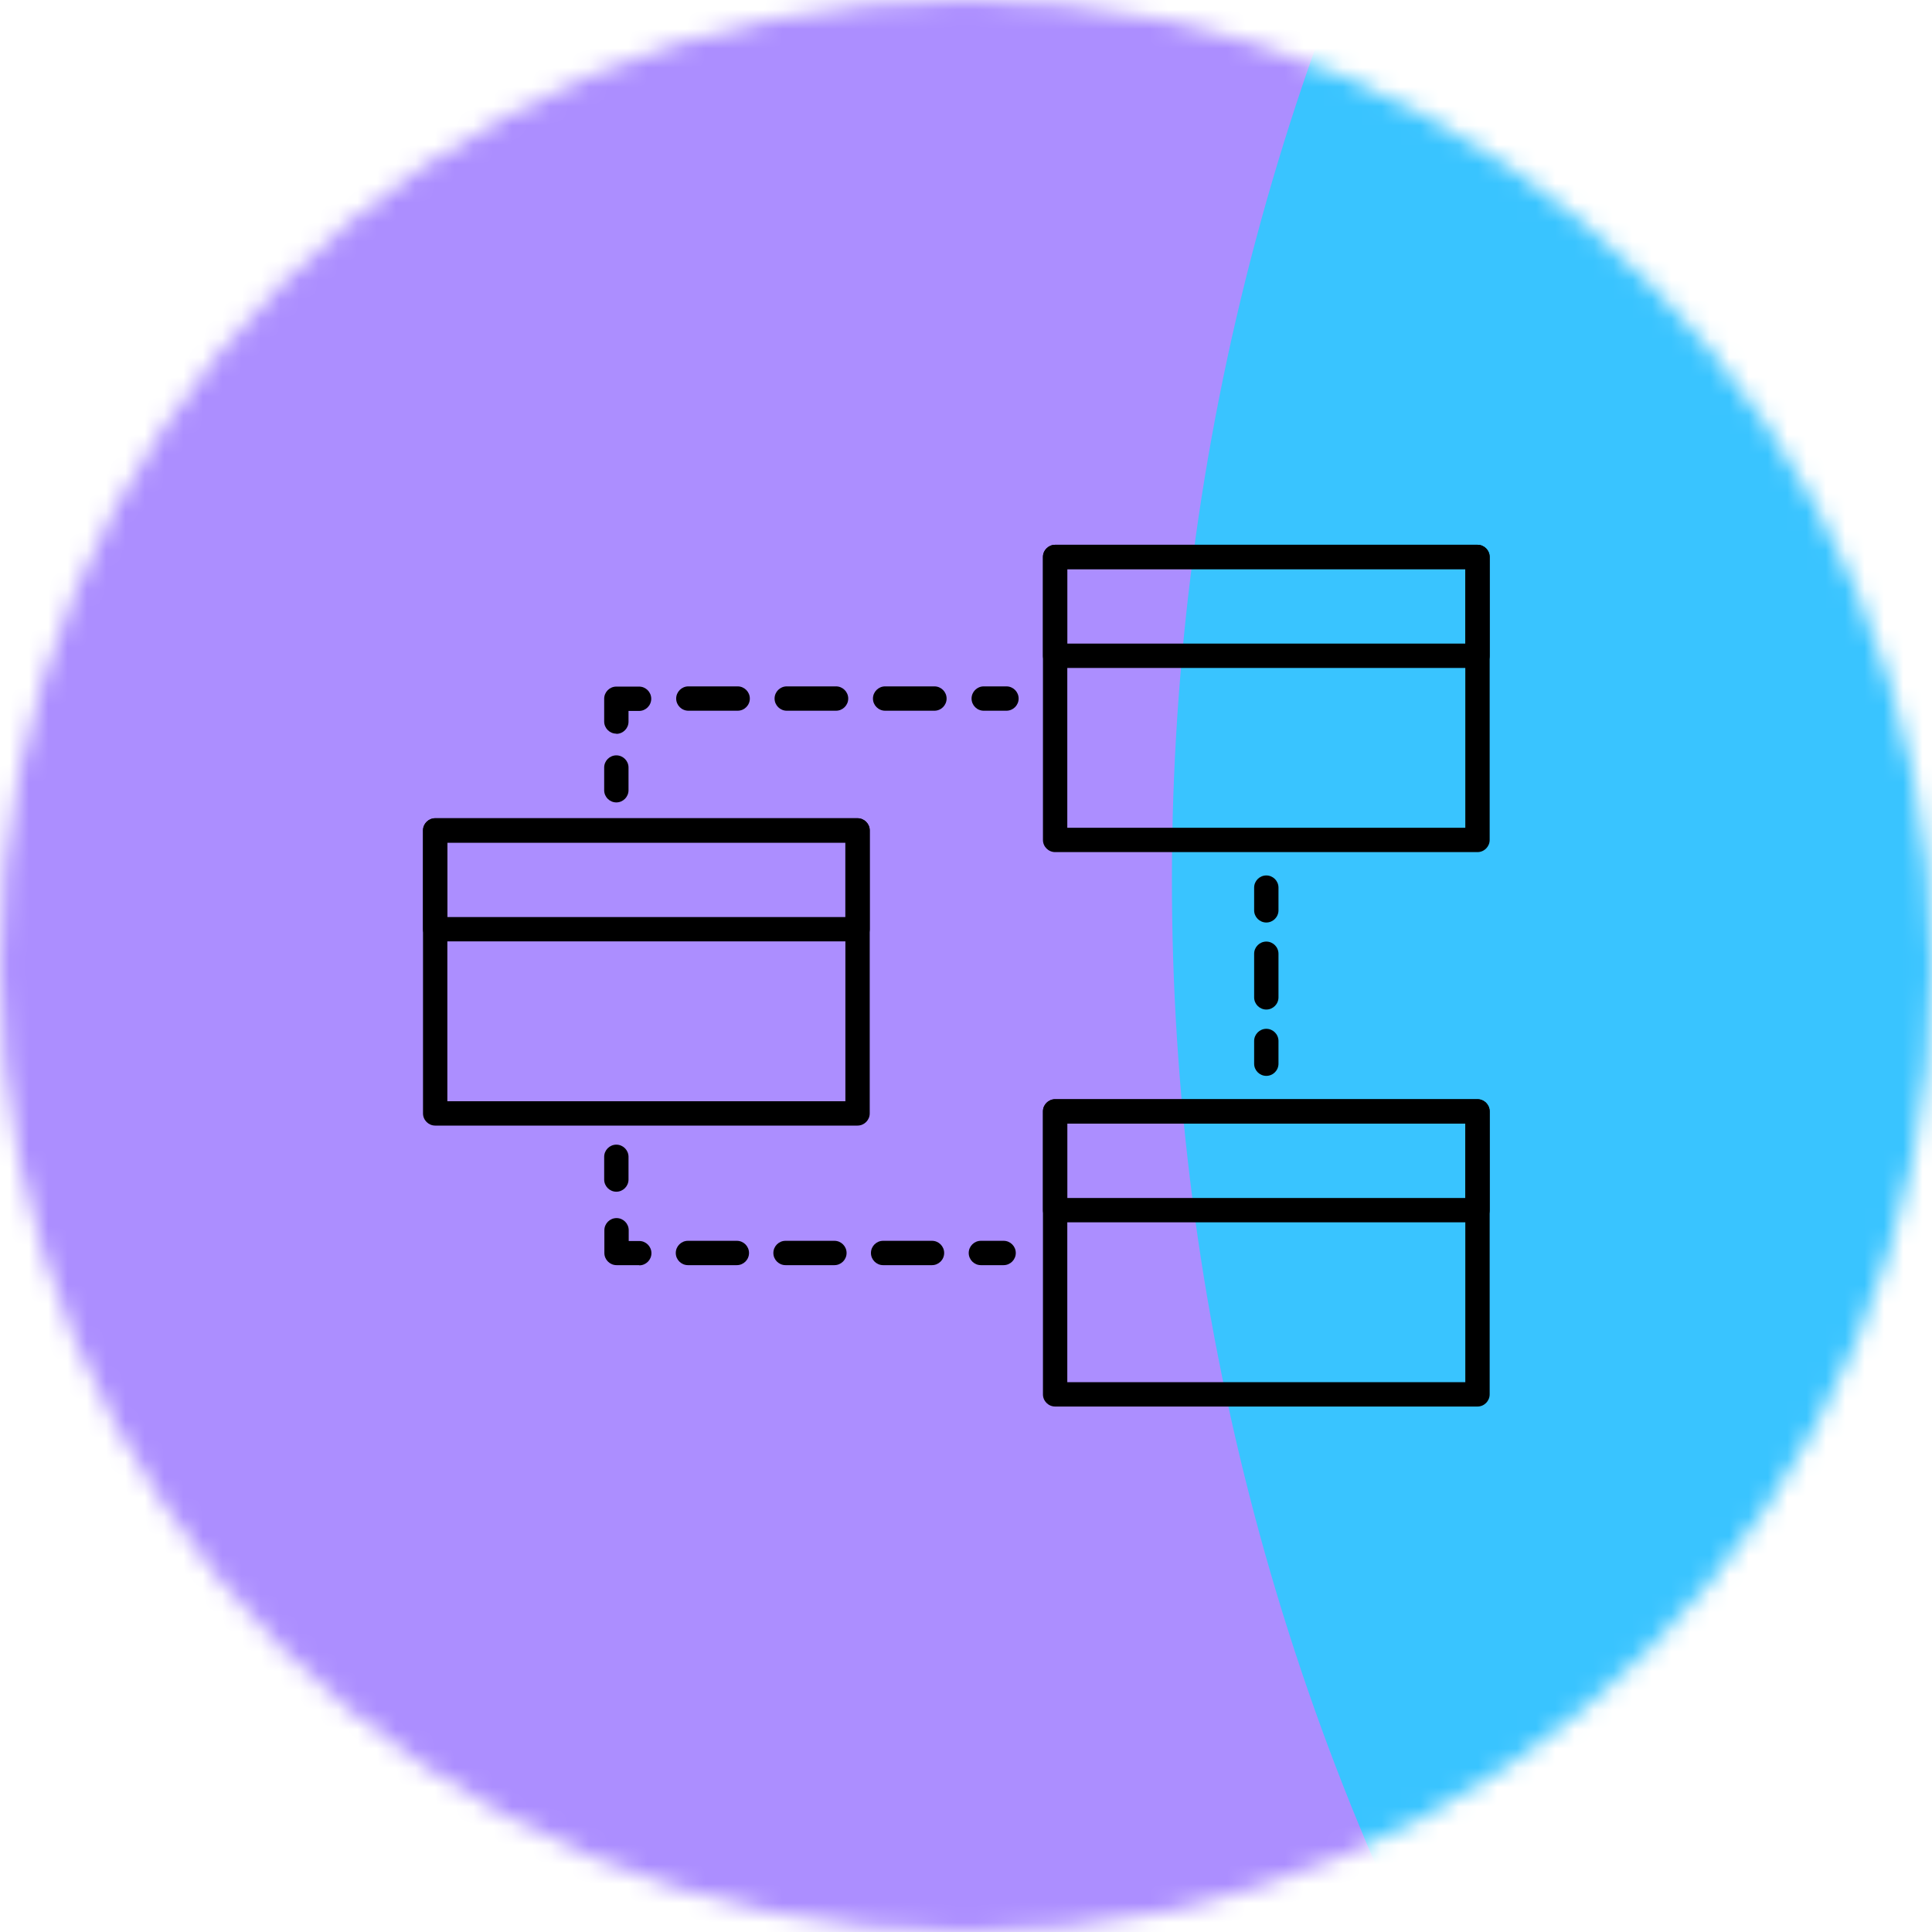 <svg width="100" height="100" viewBox="0 0 100 100" fill="none" xmlns="http://www.w3.org/2000/svg">
<g clip-path="url(#clip0_1627_1154)">
<mask id="mask0_1627_1154" style="mask-type:alpha" maskUnits="userSpaceOnUse" x="0" y="0" width="100" height="100">
<circle cx="50" cy="50" r="50" fill="#D9D9D9"/>
</mask>
<g mask="url(#mask0_1627_1154)">
<g filter="url(#filter0_f_1627_1154)">
<ellipse cx="39.17" cy="127.118" rx="286.27" ry="286.27" transform="rotate(-30 39.17 127.118)" fill="#AC8EFF"/>
</g>
<g filter="url(#filter1_f_1627_1154)">
<ellipse cx="189.394" cy="45.296" rx="128.81" ry="128.514" transform="rotate(-30 189.394 45.296)" fill="#39C4FF"/>
</g>
</g>
</g>
<g clip-path="url(#clip1_1627_1154)">
<path d="M65.544 47.749C65.198 47.749 64.914 47.465 64.914 47.119V45.943C64.914 45.596 65.198 45.313 65.544 45.313C65.891 45.313 66.174 45.596 66.174 45.943V47.119C66.174 47.465 65.891 47.749 65.544 47.749Z" fill="black"/>
<path d="M65.544 52.254C65.198 52.254 64.914 51.97 64.914 51.624V49.366C64.914 49.02 65.198 48.736 65.544 48.736C65.891 48.736 66.174 49.02 66.174 49.366V51.624C66.174 51.97 65.891 52.254 65.544 52.254Z" fill="black"/>
<path d="M65.544 55.687C65.198 55.687 64.914 55.404 64.914 55.057V53.881C64.914 53.535 65.198 53.251 65.544 53.251C65.891 53.251 66.174 53.535 66.174 53.881V55.057C66.174 55.404 65.891 55.687 65.544 55.687Z" fill="black"/>
<path d="M31.902 41.533C31.555 41.533 31.272 41.249 31.272 40.903V39.727C31.272 39.38 31.555 39.097 31.902 39.097C32.248 39.097 32.532 39.38 32.532 39.727V40.903C32.532 41.249 32.248 41.533 31.902 41.533Z" fill="black"/>
<path d="M31.902 37.974C31.555 37.974 31.272 37.69 31.272 37.344V36.168C31.272 35.821 31.555 35.538 31.902 35.538H33.078C33.425 35.538 33.708 35.821 33.708 36.168C33.708 36.514 33.425 36.798 33.078 36.798H32.532V37.354C32.532 37.701 32.248 37.984 31.902 37.984V37.974Z" fill="black"/>
<path d="M48.366 36.787H45.815C45.468 36.787 45.184 36.504 45.184 36.157C45.184 35.811 45.468 35.527 45.815 35.527H48.366C48.712 35.527 48.996 35.811 48.996 36.157C48.996 36.504 48.712 36.787 48.366 36.787ZM43.273 36.787H40.722C40.376 36.787 40.092 36.504 40.092 36.157C40.092 35.811 40.376 35.527 40.722 35.527H43.273C43.62 35.527 43.904 35.811 43.904 36.157C43.904 36.504 43.62 36.787 43.273 36.787ZM38.181 36.787H35.63C35.283 36.787 34.999 36.504 34.999 36.157C34.999 35.811 35.283 35.527 35.63 35.527H38.181C38.528 35.527 38.811 35.811 38.811 36.157C38.811 36.504 38.528 36.787 38.181 36.787Z" fill="black"/>
<path d="M52.093 36.787H50.917C50.571 36.787 50.288 36.504 50.288 36.157C50.288 35.811 50.571 35.527 50.917 35.527H52.093C52.44 35.527 52.724 35.811 52.724 36.157C52.724 36.504 52.44 36.787 52.093 36.787Z" fill="black"/>
<path d="M44.386 58.26H22.526C22.179 58.26 21.895 57.976 21.895 57.63V42.982C21.895 42.636 22.179 42.352 22.526 42.352H44.386C44.733 42.352 45.017 42.636 45.017 42.982V57.63C45.017 57.976 44.733 58.26 44.386 58.26ZM23.155 56.999H43.757V43.612H23.155V56.999Z" fill="black"/>
<path d="M44.386 48.726H22.526C22.179 48.726 21.895 48.442 21.895 48.096V42.982C21.895 42.636 22.179 42.352 22.526 42.352H44.386C44.733 42.352 45.017 42.636 45.017 42.982V48.096C45.017 48.442 44.733 48.726 44.386 48.726ZM23.155 47.466H43.757V43.612H23.155V47.466Z" fill="black"/>
<path d="M76.475 44.105H54.614C54.267 44.105 53.983 43.822 53.983 43.475V28.828C53.983 28.482 54.267 28.198 54.614 28.198H76.475C76.821 28.198 77.105 28.482 77.105 28.828V43.475C77.105 43.822 76.821 44.105 76.475 44.105ZM55.243 42.846H75.844V29.458H55.243V42.846Z" fill="black"/>
<path d="M76.475 34.572H54.614C54.267 34.572 53.983 34.288 53.983 33.941V28.828C53.983 28.482 54.267 28.198 54.614 28.198H76.475C76.821 28.198 77.105 28.482 77.105 28.828V33.941C77.105 34.288 76.821 34.572 76.475 34.572ZM55.243 33.312H75.844V29.458H55.243V33.312Z" fill="black"/>
<path d="M76.475 72.802H54.614C54.267 72.802 53.983 72.519 53.983 72.172V57.525C53.983 57.178 54.267 56.895 54.614 56.895H76.475C76.821 56.895 77.105 57.178 77.105 57.525V72.172C77.105 72.519 76.821 72.802 76.475 72.802ZM55.243 71.542H75.844V58.154H55.243V71.542Z" fill="black"/>
<path d="M76.475 63.268H54.614C54.267 63.268 53.983 62.984 53.983 62.638V57.525C53.983 57.178 54.267 56.895 54.614 56.895H76.475C76.821 56.895 77.105 57.178 77.105 57.525V62.638C77.105 62.984 76.821 63.268 76.475 63.268ZM55.243 62.008H75.844V58.154H55.243V62.008Z" fill="black"/>
<path d="M51.947 65.484H50.77C50.424 65.484 50.141 65.2 50.141 64.854C50.141 64.507 50.424 64.224 50.77 64.224H51.947C52.293 64.224 52.577 64.507 52.577 64.854C52.577 65.2 52.293 65.484 51.947 65.484Z" fill="black"/>
<path d="M48.24 65.484H45.709C45.363 65.484 45.08 65.2 45.08 64.854C45.08 64.507 45.363 64.224 45.709 64.224H48.24C48.587 64.224 48.87 64.507 48.87 64.854C48.87 65.2 48.587 65.484 48.24 65.484ZM43.19 65.484H40.659C40.312 65.484 40.029 65.2 40.029 64.854C40.029 64.507 40.312 64.224 40.659 64.224H43.19C43.536 64.224 43.819 64.507 43.819 64.854C43.819 65.2 43.536 65.484 43.19 65.484ZM38.139 65.484H35.608C35.262 65.484 34.978 65.2 34.978 64.854C34.978 64.507 35.262 64.224 35.608 64.224H38.139C38.486 64.224 38.769 64.507 38.769 64.854C38.769 65.2 38.486 65.484 38.139 65.484Z" fill="black"/>
<path d="M33.089 65.484H31.913C31.566 65.484 31.282 65.2 31.282 64.854V63.678C31.282 63.331 31.566 63.048 31.913 63.048C32.259 63.048 32.542 63.331 32.542 63.678V64.234H33.089C33.435 64.234 33.718 64.518 33.718 64.864C33.718 65.211 33.435 65.494 33.089 65.494V65.484Z" fill="black"/>
<path d="M31.902 61.683C31.555 61.683 31.272 61.399 31.272 61.053V59.877C31.272 59.53 31.555 59.247 31.902 59.247C32.248 59.247 32.532 59.53 32.532 59.877V61.053C32.532 61.399 32.248 61.683 31.902 61.683Z" fill="black"/>
</g>
<defs>
<filter id="filter0_f_1627_1154" x="-430.073" y="-342.125" width="938.486" height="938.486" filterUnits="userSpaceOnUse" color-interpolation-filters="sRGB">
<feFlood flood-opacity="0" result="BackgroundImageFix"/>
<feBlend mode="normal" in="SourceGraphic" in2="BackgroundImageFix" result="shape"/>
<feGaussianBlur stdDeviation="91.463" result="effect1_foregroundBlur_1627_1154"/>
</filter>
<filter id="filter1_f_1627_1154" x="-32.867" y="-176.817" width="444.521" height="444.225" filterUnits="userSpaceOnUse" color-interpolation-filters="sRGB">
<feFlood flood-opacity="0" result="BackgroundImageFix"/>
<feBlend mode="normal" in="SourceGraphic" in2="BackgroundImageFix" result="shape"/>
<feGaussianBlur stdDeviation="46.752" result="effect1_foregroundBlur_1627_1154"/>
</filter>
<clipPath id="clip0_1627_1154">
<rect width="100" height="100" fill="white"/>
</clipPath>
<clipPath id="clip1_1627_1154">
<rect width="63" height="63" fill="white" transform="translate(18 19)"/>
</clipPath>
</defs>
</svg>
